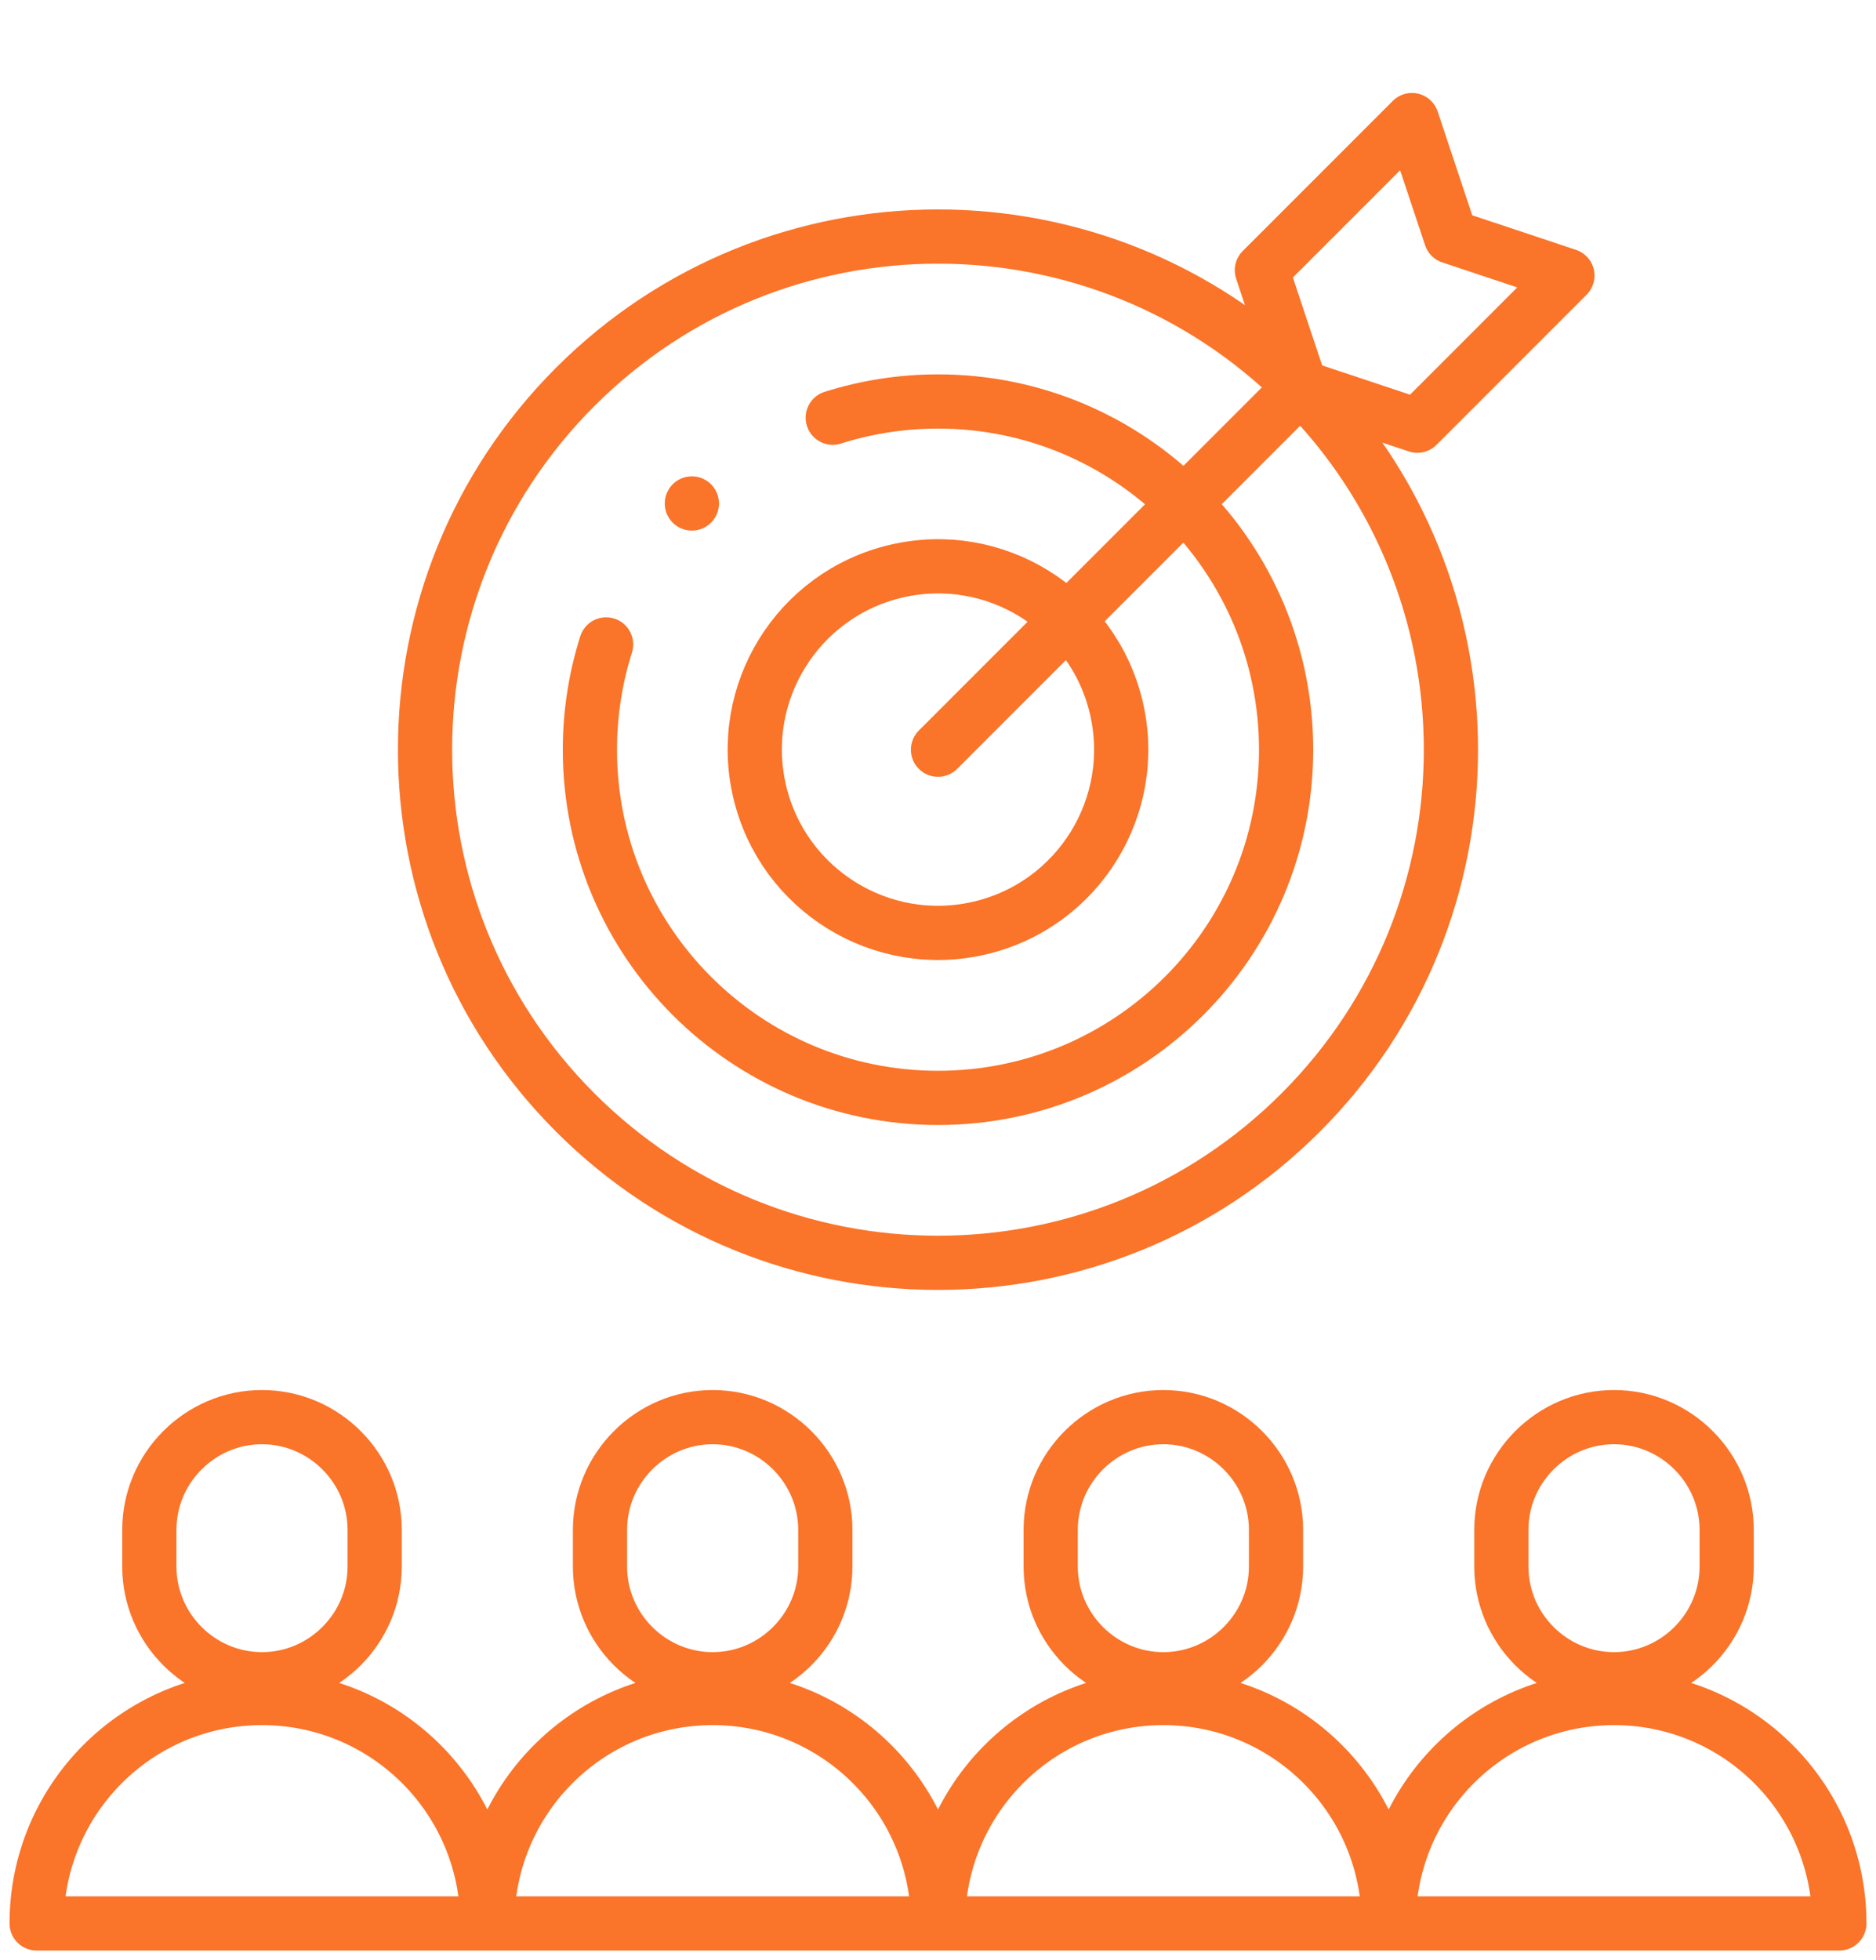 <svg width="45" height="47" viewBox="0 0 45 47" fill="none" xmlns="http://www.w3.org/2000/svg">
<path d="M11.701 45.771C11.881 42.949 14.227 40.716 17.095 40.716C19.957 40.716 22.299 42.94 22.488 45.754M22.517 45.695C22.734 42.909 25.063 40.716 27.905 40.716C30.776 40.716 33.125 42.955 33.3 45.782M33.325 45.728C33.526 42.926 35.863 40.716 38.716 40.716C41.701 40.716 44.121 43.136 44.121 46.121H0.879C0.879 43.136 3.299 40.716 6.284 40.716C9.154 40.716 11.497 42.95 11.678 45.77" stroke="#FA7429" stroke-width="1.3" stroke-miterlimit="22.926" stroke-linecap="round" stroke-linejoin="round"/>
<path fill-rule="evenodd" clip-rule="evenodd" d="M6.284 33.981C7.771 33.981 8.987 35.198 8.987 36.684V37.563C8.987 39.049 7.771 40.266 6.284 40.266C4.798 40.266 3.582 39.05 3.582 37.563V36.684C3.582 35.198 4.798 33.981 6.284 33.981Z" stroke="#FA7429" stroke-width="1.3" stroke-miterlimit="22.926" stroke-linecap="round" stroke-linejoin="round"/>
<path fill-rule="evenodd" clip-rule="evenodd" d="M17.095 33.981C18.581 33.981 19.797 35.198 19.797 36.684V37.563C19.797 39.049 18.581 40.266 17.095 40.266C15.608 40.266 14.392 39.05 14.392 37.563V36.684C14.392 35.198 15.608 33.981 17.095 33.981Z" stroke="#FA7429" stroke-width="1.3" stroke-miterlimit="22.926" stroke-linecap="round" stroke-linejoin="round"/>
<path fill-rule="evenodd" clip-rule="evenodd" d="M27.905 33.981C29.392 33.981 30.608 35.198 30.608 36.684V37.563C30.608 39.049 29.392 40.266 27.905 40.266C26.419 40.266 25.203 39.05 25.203 37.563V36.684C25.203 35.198 26.419 33.981 27.905 33.981Z" stroke="#FA7429" stroke-width="1.3" stroke-miterlimit="22.926" stroke-linecap="round" stroke-linejoin="round"/>
<path fill-rule="evenodd" clip-rule="evenodd" d="M38.716 33.981C40.202 33.981 41.418 35.198 41.418 36.684V37.563C41.418 39.049 40.202 40.266 38.716 40.266C37.229 40.266 36.013 39.05 36.013 37.563V36.684C36.013 35.198 37.229 33.981 38.716 33.981Z" stroke="#FA7429" stroke-width="1.3" stroke-miterlimit="22.926" stroke-linecap="round" stroke-linejoin="round"/>
<path d="M31.2 26.677C36.005 21.872 36.005 14.081 31.2 9.276C26.395 4.471 18.604 4.471 13.799 9.276C8.994 14.081 8.994 21.872 13.799 26.677C18.604 31.482 26.395 31.482 31.2 26.677Z" stroke="#FA7429" stroke-width="1.3" stroke-miterlimit="22.926" stroke-linecap="round" stroke-linejoin="round"/>
<path d="M19.975 10.016C20.771 9.764 21.62 9.627 22.5 9.627C27.111 9.627 30.85 13.365 30.85 17.977C30.85 22.588 27.111 26.326 22.5 26.326C17.889 26.326 14.15 22.588 14.15 17.977C14.15 17.096 14.287 16.248 14.539 15.452" stroke="#FA7429" stroke-width="1.3" stroke-miterlimit="22.926" stroke-linecap="round" stroke-linejoin="round"/>
<path d="M23.51 22.251C25.872 21.693 27.334 19.326 26.776 16.965C26.219 14.603 23.852 13.14 21.49 13.698C19.128 14.255 17.665 16.622 18.223 18.984C18.781 21.346 21.148 22.809 23.51 22.251Z" stroke="#FA7429" stroke-width="1.3" stroke-miterlimit="22.926" stroke-linecap="round" stroke-linejoin="round"/>
<path fill-rule="evenodd" clip-rule="evenodd" d="M33.869 2.879L34.801 5.676L37.598 6.608L33.998 10.208L31.201 9.276L30.269 6.479L33.869 2.879Z" stroke="#FA7429" stroke-width="1.3" stroke-miterlimit="22.926" stroke-linecap="round" stroke-linejoin="round"/>
<path d="M31.201 9.276L22.5 17.977" stroke="#FA7429" stroke-width="1.3" stroke-miterlimit="22.926" stroke-linecap="round" stroke-linejoin="round"/>
<path d="M16.596 12.073L16.596 12.072" stroke="#FA7429" stroke-width="1.3" stroke-miterlimit="2.613" stroke-linecap="round" stroke-linejoin="round"/>
</svg>
